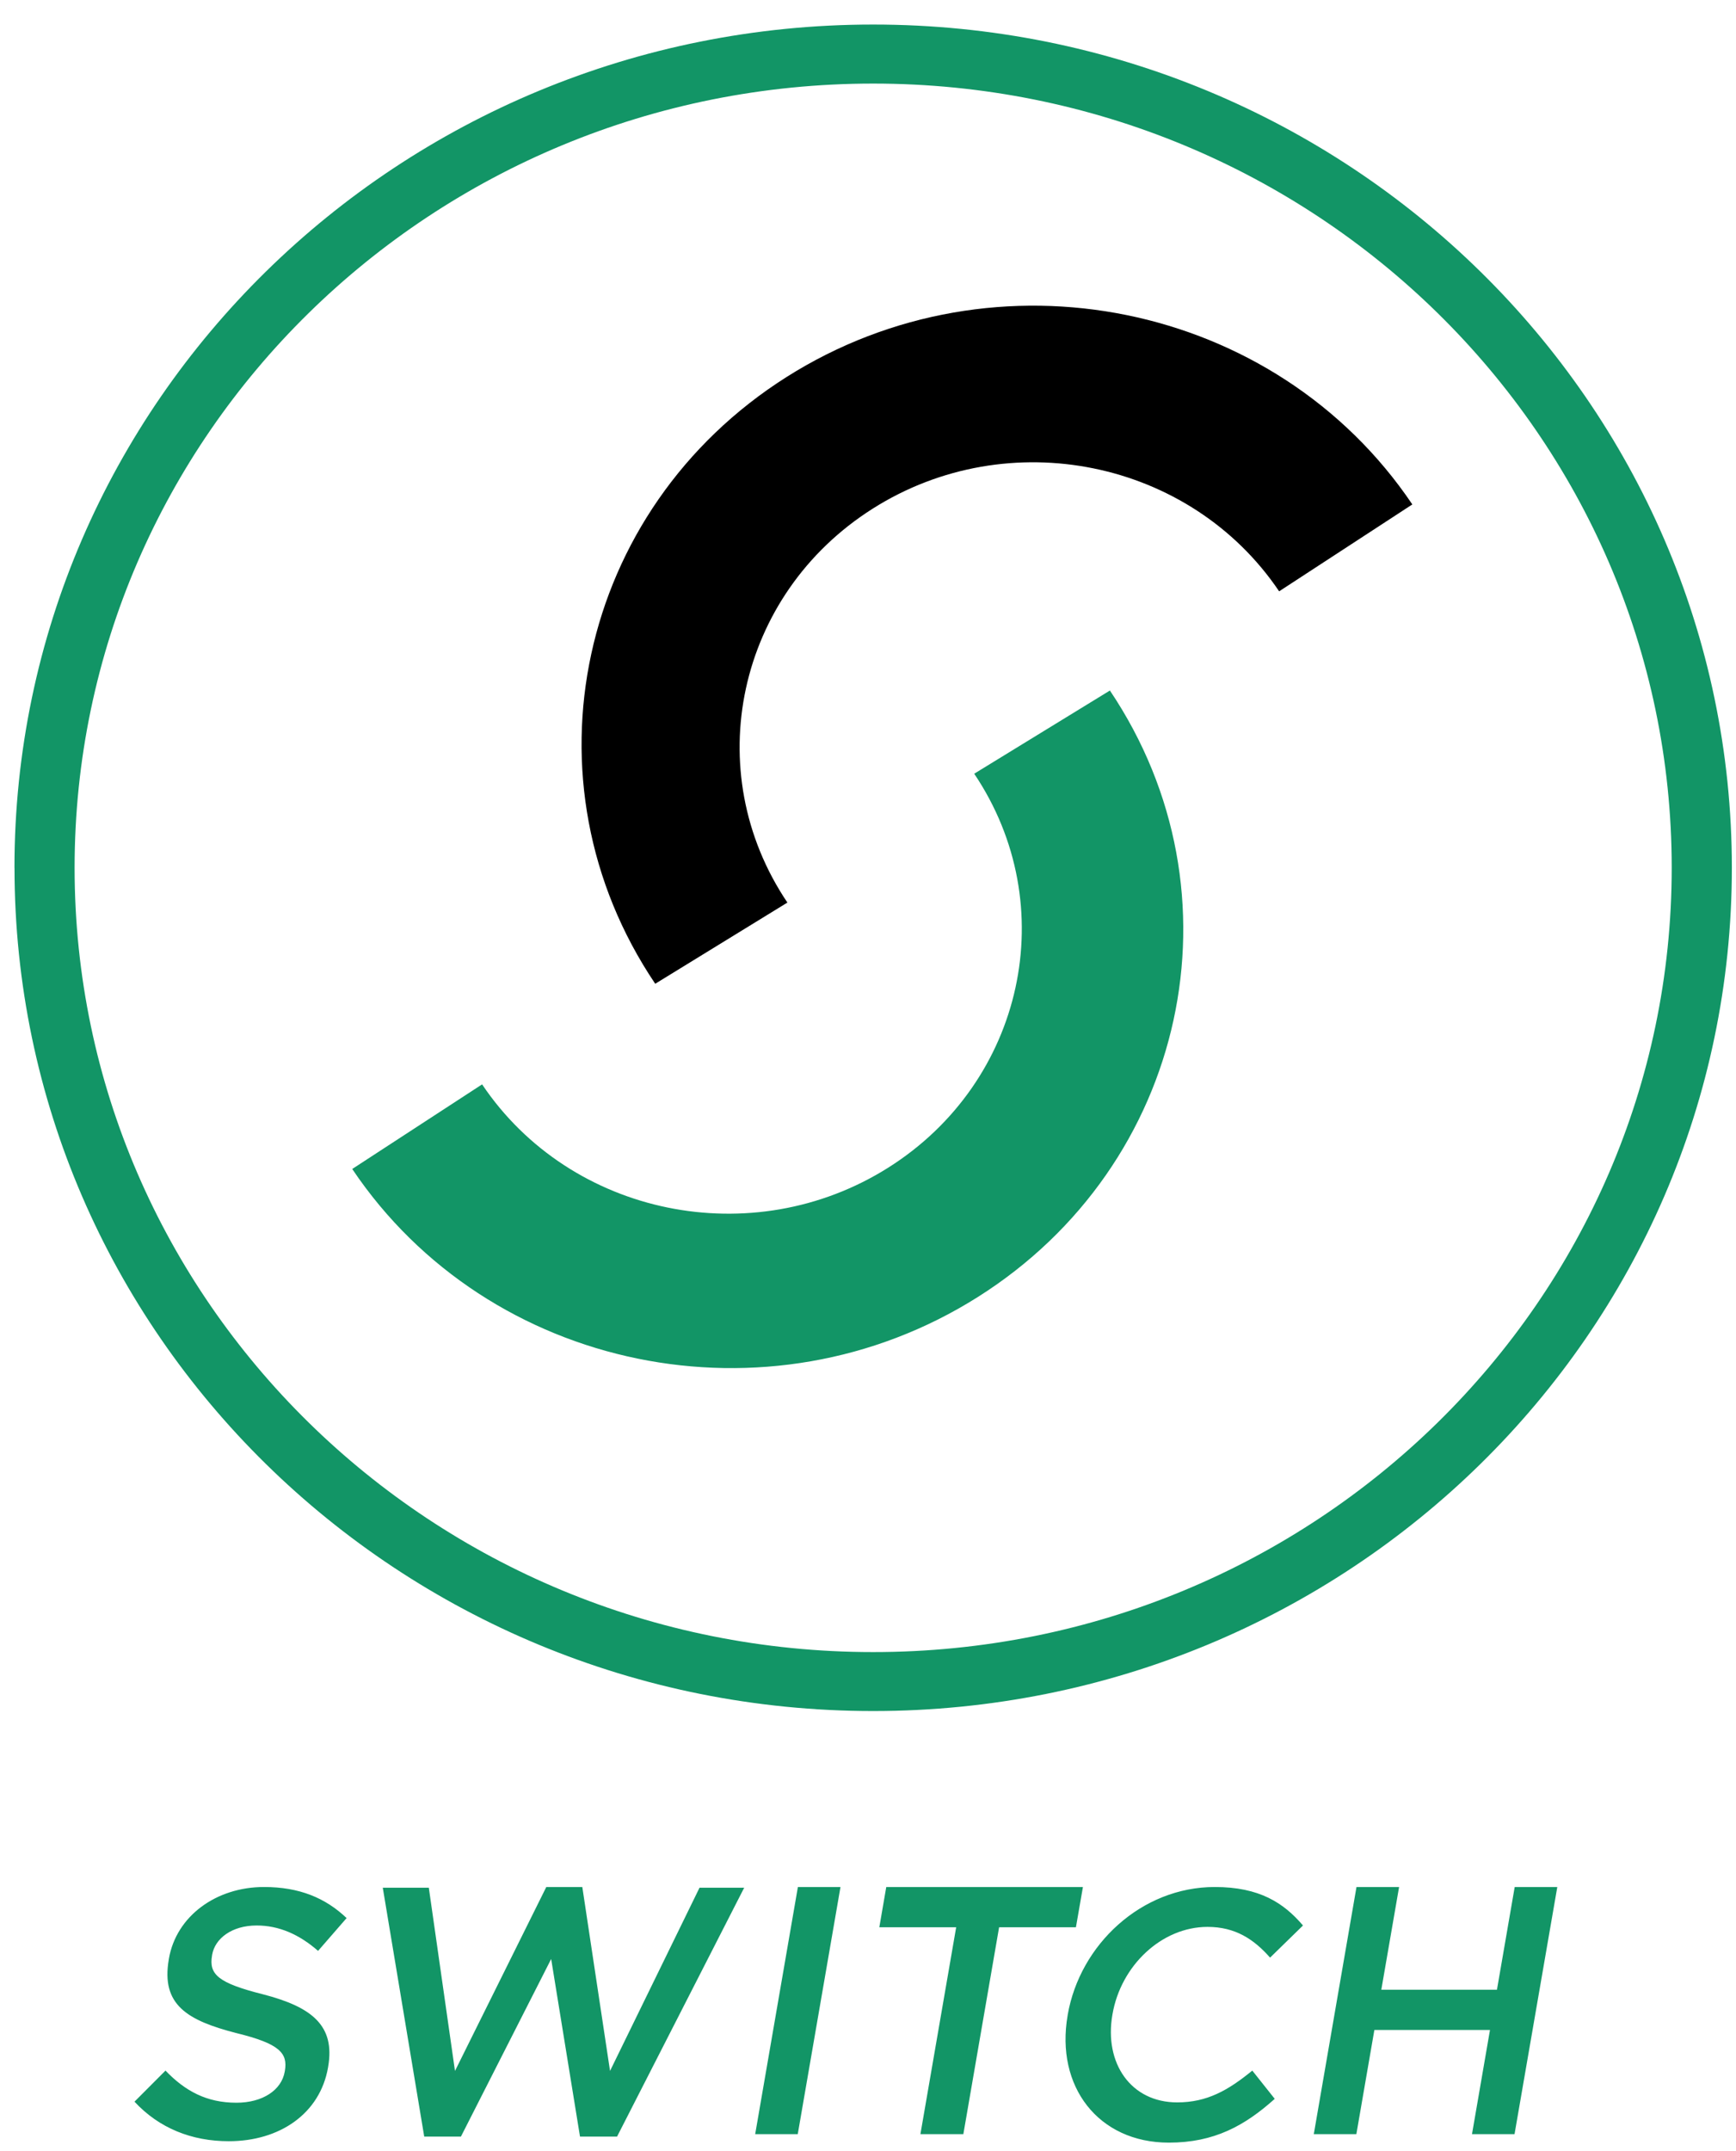 <svg xmlns="http://www.w3.org/2000/svg" width="67" height="83"><g fill="none" fill-rule="evenodd"><path fill="#129566" d="M.558 33.485C.558 15.515 15.395.947 33.698.947S66.84 15.516 66.84 33.485c0 17.972-14.838 32.538-33.14 32.538-18.304 0-33.14-14.566-33.14-32.538m33.14 30.263c17.022 0 30.819-13.55 30.819-30.263S50.72 3.225 33.699 3.225c-17.023 0-30.82 13.547-30.82 30.26 0 16.712 13.797 30.263 30.82 30.263"/><path fill="#129566" d="M42.836 26.645c5.263 7.828 2.978 18.307-5.097 23.402-8.076 5.098-18.886 2.888-24.145-4.94l5.012-3.265c3.417 5.082 10.437 6.52 15.681 3.21 5.243-3.311 6.728-10.117 3.312-15.197z"/><path fill="#000" d="M54.508 19.464c-5.27-7.824-16.086-10.021-24.152-4.916-8.07 5.109-10.339 15.592-5.068 23.412l5.101-3.133c-3.42-5.079-1.946-11.883 3.293-15.2 5.24-3.319 12.259-1.887 15.686 3.19z"/><path fill="#129566" d="M52.353 72.813h1.644l-.686 3.964h4.463l.685-3.964h1.644l-1.65 9.536h-1.642l.694-4.019h-4.462l-.695 4.02h-1.643zM41.204 77.772l.004-.028c.47-2.71 2.844-4.931 5.676-4.931 1.724 0 2.66.612 3.404 1.485l-1.27 1.24c-.625-.71-1.344-1.186-2.413-1.186-1.777 0-3.346 1.499-3.668 3.365l-.005.027c-.323 1.867.712 3.38 2.502 3.38 1.15 0 1.964-.464 2.898-1.227l.866 1.09c-1.154 1.035-2.336 1.69-4.086 1.69-2.725 0-4.382-2.167-3.908-4.905M36.903 74.366h-2.966l.268-1.553h7.59l-.27 1.553H38.56l-1.38 7.983h-1.657zM30.794 72.813h1.644l-1.649 9.536h-1.643zM14.773 72.84h1.777l1.01 7.07 3.524-7.097h1.39l1.07 7.097 3.454-7.07h1.724l-4.907 9.604h-1.43l-1.113-6.853-3.483 6.853h-1.416zM5.191 81.096l1.196-1.199c.758.79 1.59 1.24 2.738 1.24 1.016 0 1.742-.49 1.864-1.2l.005-.026c.117-.682-.193-1.05-1.859-1.458-1.906-.49-2.925-1.09-2.62-2.847l.004-.028c.283-1.635 1.814-2.765 3.671-2.765 1.363 0 2.372.422 3.187 1.199l-1.101 1.266c-.731-.64-1.514-.98-2.37-.98-.961 0-1.61.504-1.718 1.13l-.004.027c-.128.736.243 1.064 1.971 1.5 1.893.49 2.784 1.212 2.51 2.792l-.004.027c-.309 1.785-1.868 2.848-3.832 2.848-1.43 0-2.692-.504-3.638-1.526"/></g></svg>